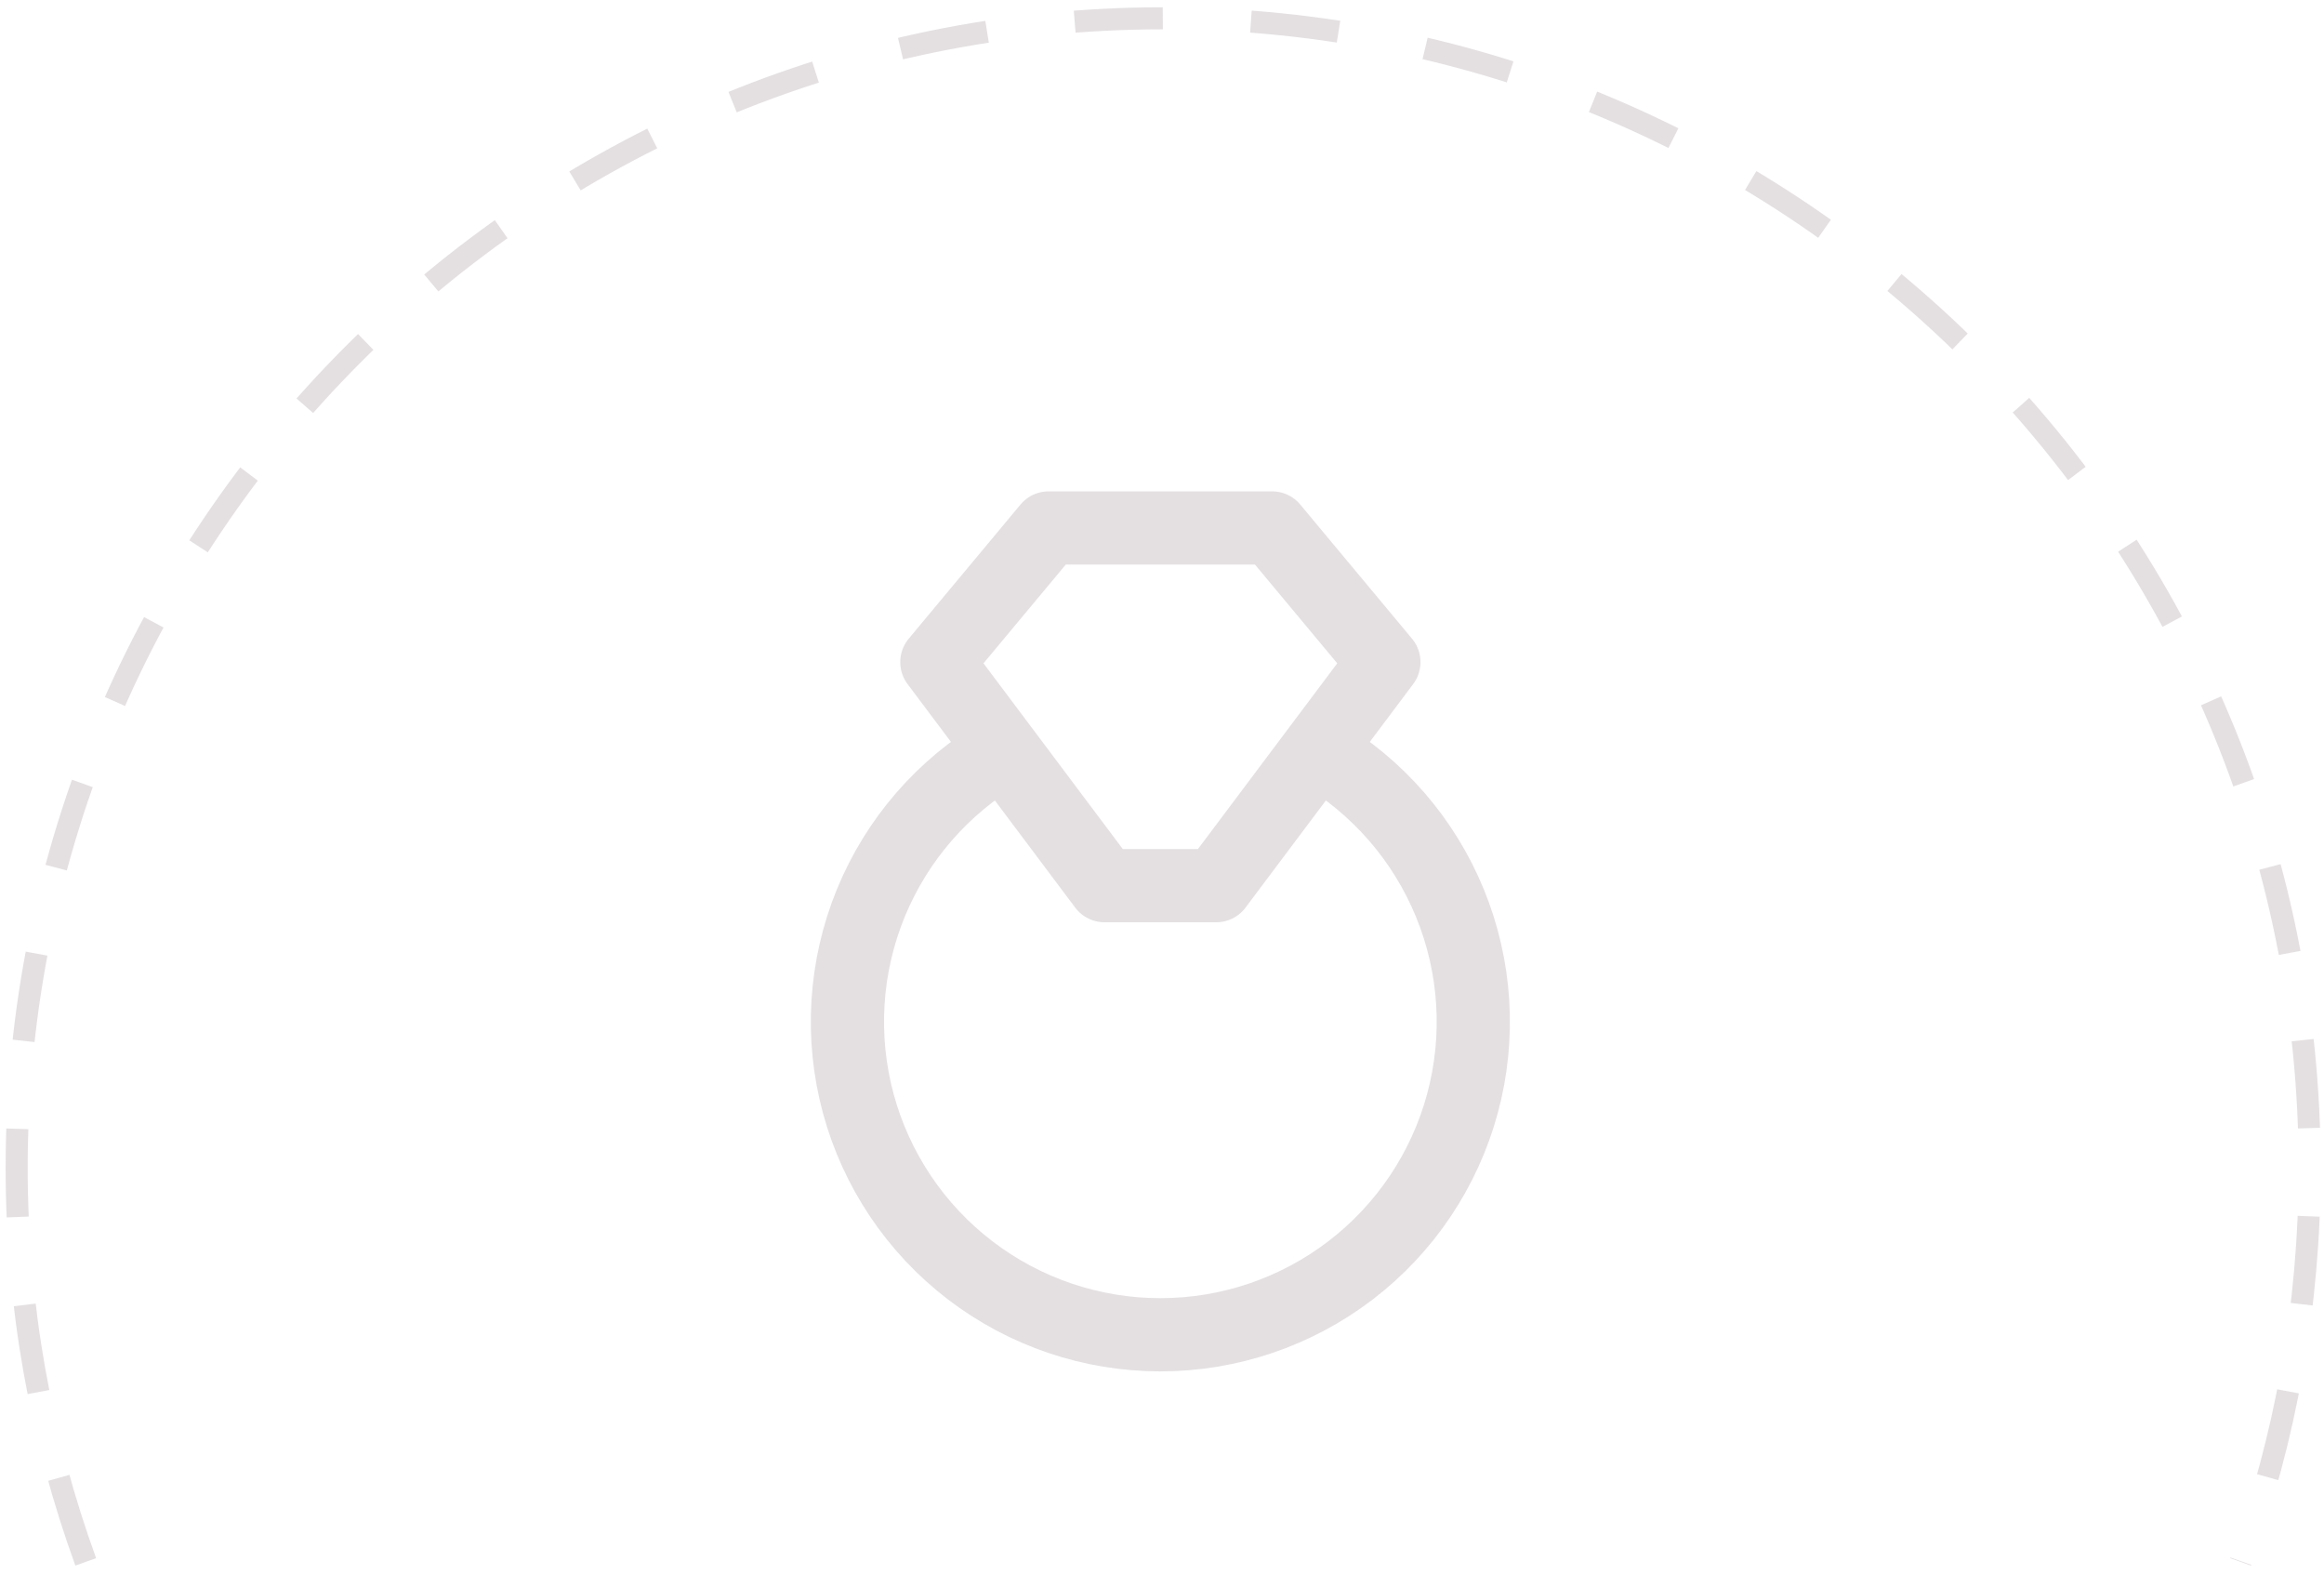 <svg width="127" height="86" viewBox="0 0 127 86" fill="none" xmlns="http://www.w3.org/2000/svg">
<path d="M4.685 85.34C2.243 78.627 0.911 71.379 0.911 63.819C0.911 29.125 28.962 1 63.564 1C98.166 1 126.217 29.125 126.217 63.819C126.217 71.379 124.885 78.627 122.443 85.34" stroke="#E4E0E1" stroke-width="1.205" stroke-dasharray="4.82 4.82"/>
<path d="M72.034 41.064C75.279 42.959 77.809 45.869 79.234 49.346C80.66 52.823 80.9 56.672 79.919 60.299C78.937 63.926 76.789 67.129 73.805 69.412C70.821 71.696 67.168 72.933 63.411 72.933C59.654 72.933 56.001 71.696 53.017 69.412C50.033 67.129 47.885 63.926 46.903 60.299C45.922 56.672 46.162 52.823 47.587 49.346C49.013 45.869 51.543 42.959 54.788 41.064" stroke="#E4E0E1" stroke-width="4" stroke-linecap="round" stroke-linejoin="round"/>
<path d="M66.464 48.393H60.358L51.196 36.178L57.304 28.849H69.518L75.626 36.178L66.464 48.393Z" stroke="#E4E0E1" stroke-width="4" stroke-linecap="round" stroke-linejoin="round"/>
</svg>
